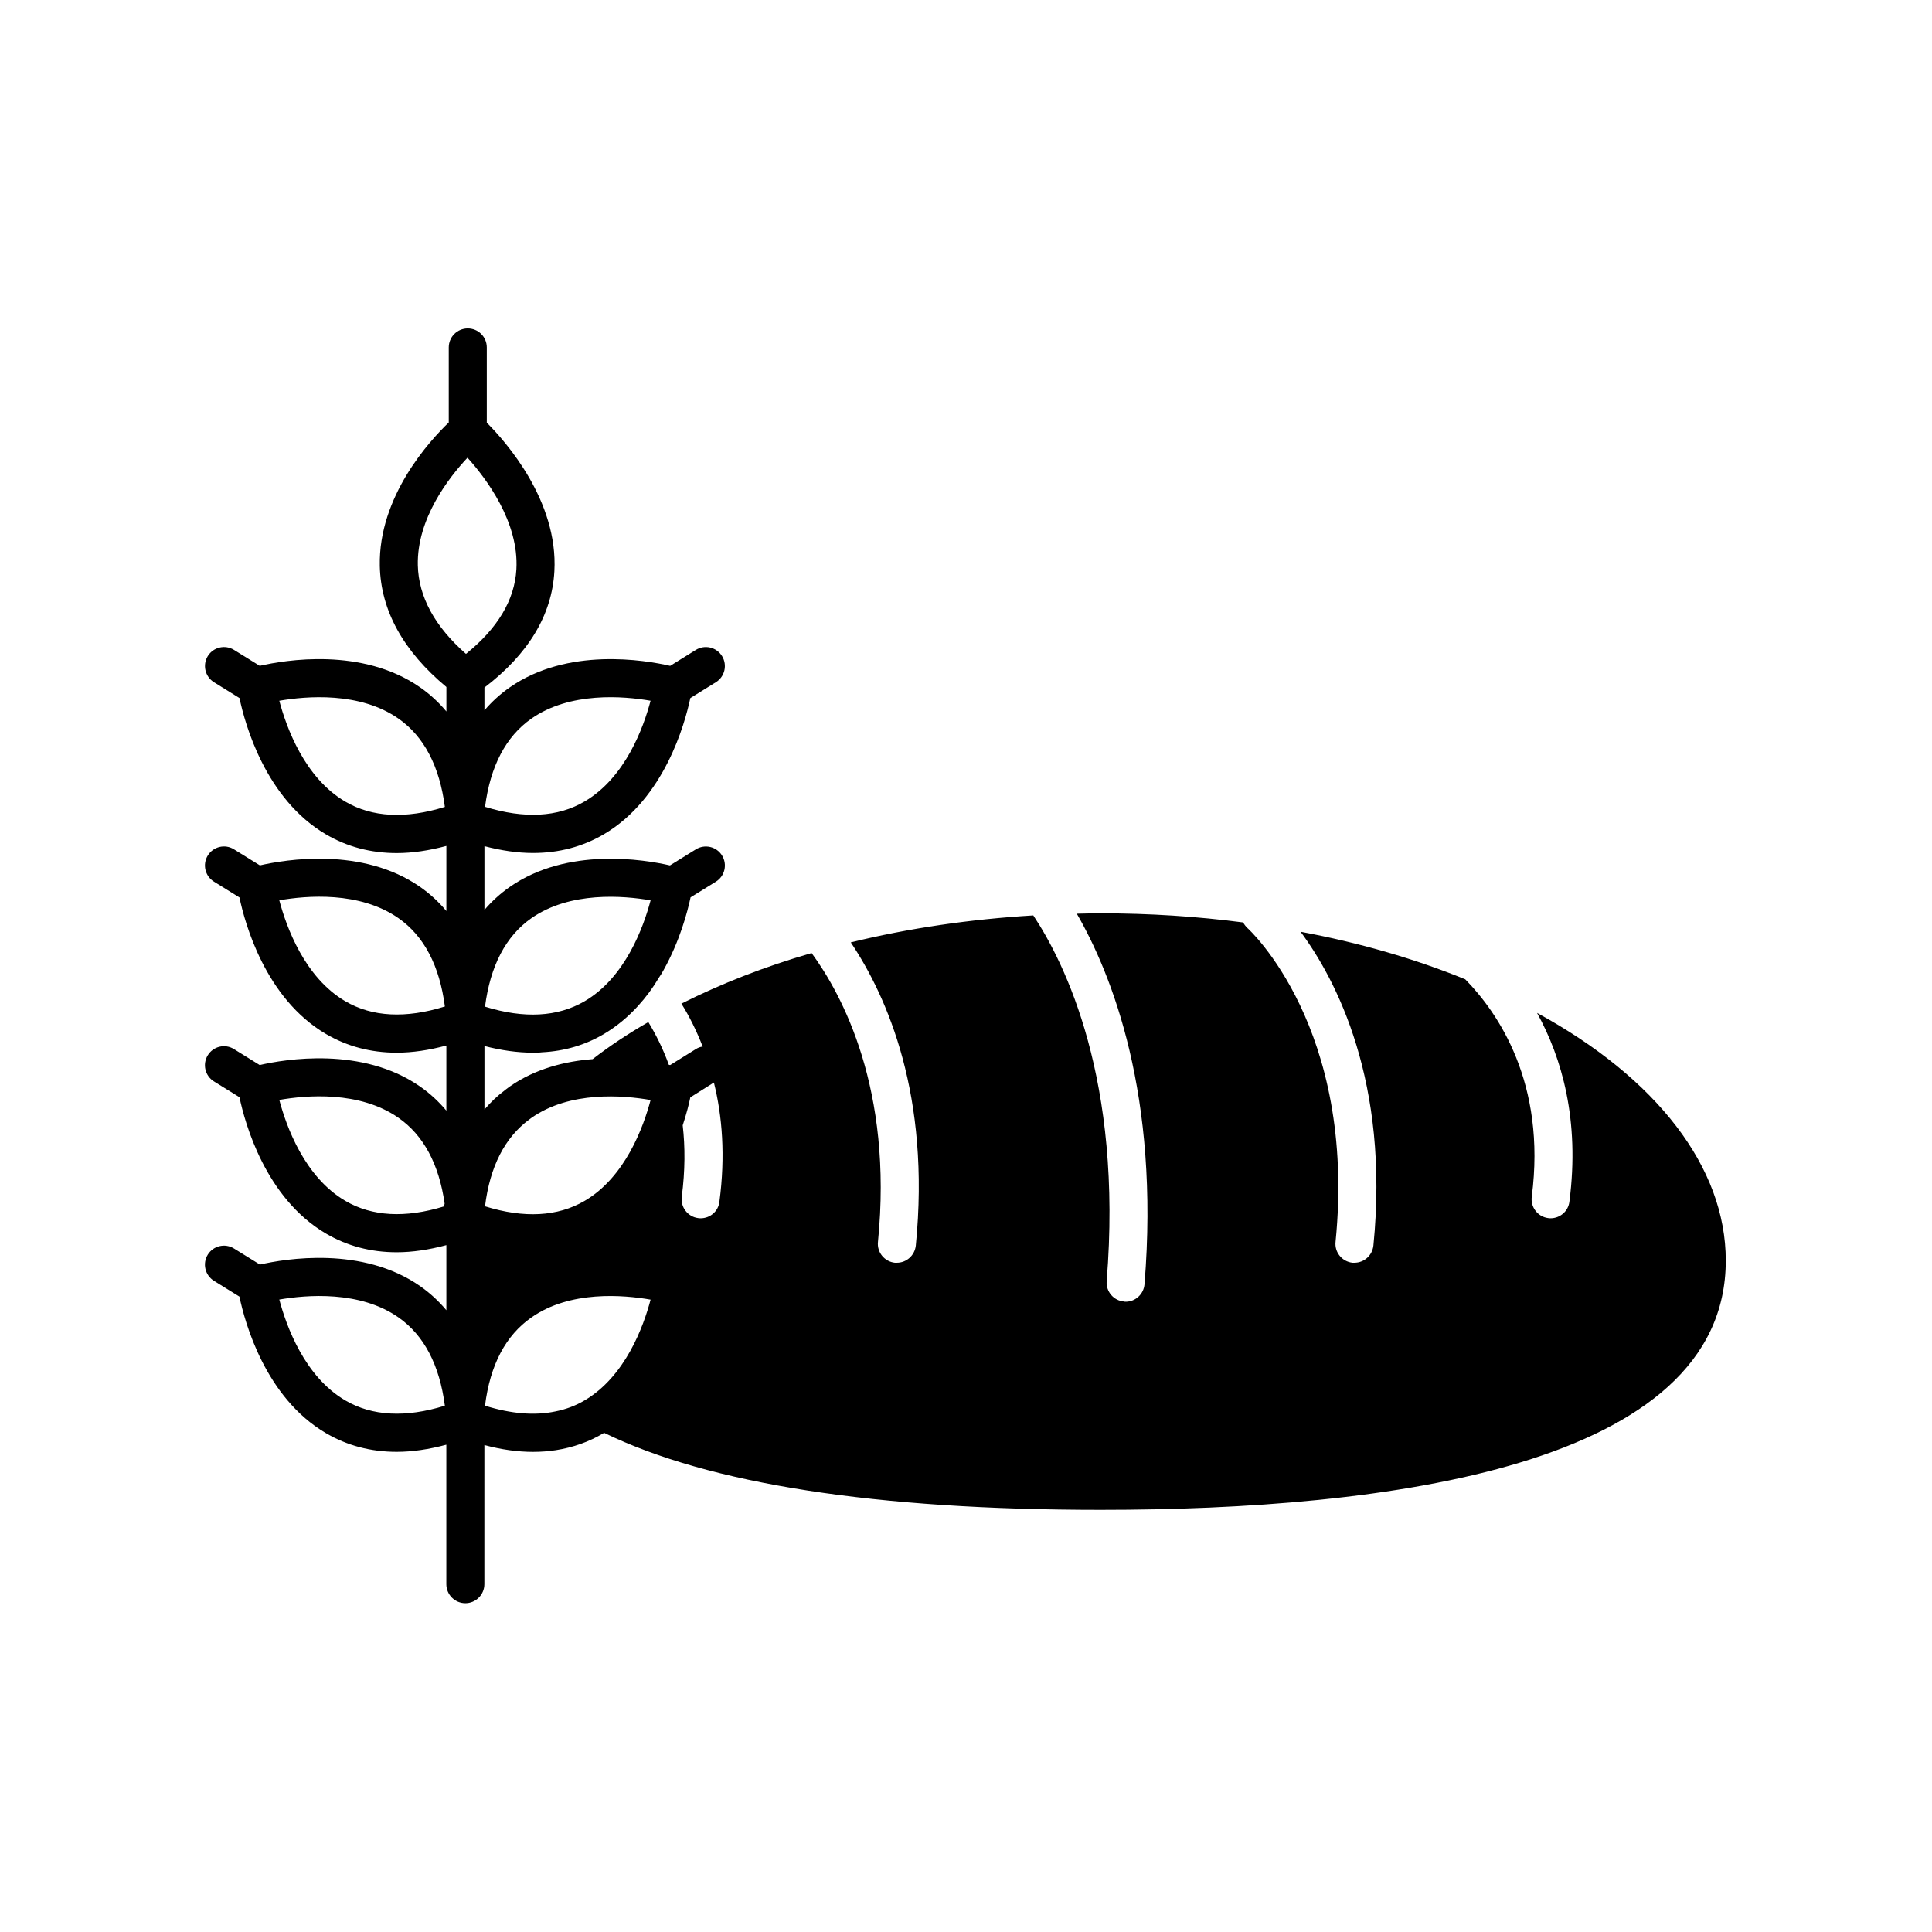 <?xml version="1.0" encoding="UTF-8"?>
<!-- Uploaded to: SVG Repo, www.svgrepo.com, Generator: SVG Repo Mixer Tools -->
<svg fill="#000000" width="800px" height="800px" version="1.1" viewBox="144 144 512 512" xmlns="http://www.w3.org/2000/svg">
 <path d="m551.34 412.44c6.5 11.789 11.387 28.312 8.566 50.027-0.301 2.519-2.469 4.383-4.988 4.383-0.203 0-0.402 0-0.656-0.051-2.719-0.352-4.684-2.871-4.332-5.644 3.93-30.18-9.02-48.871-17.633-57.637-13.504-5.492-28.215-9.723-43.629-12.594 9.371 12.645 23.629 39.699 19.297 83.18-0.301 2.621-2.469 4.535-5.039 4.535h-0.504c-2.769-0.301-4.785-2.769-4.484-5.543 5.641-56.824-23.078-82.922-23.379-83.176-0.453-0.453-0.855-0.957-1.109-1.461-12.293-1.613-24.887-2.418-37.734-2.418-2.066 0-4.18 0.051-6.348 0.102 9.27 16.07 22.016 48.062 17.938 98.191-0.203 2.621-2.418 4.637-4.988 4.637-0.152 0-0.301 0-0.402-0.051-2.769-0.203-4.836-2.621-4.637-5.391 4.332-53.254-11.082-84.336-19.445-96.934-16.727 1.008-32.949 3.375-48.367 7.152 9.723 14.508 21.16 40.656 17.23 80.359-0.301 2.621-2.469 4.535-5.039 4.535h-0.504c-2.769-0.301-4.785-2.769-4.484-5.543 4.031-40.457-9.523-65.547-17.582-76.527-12.445 3.578-23.98 8.113-34.512 13.402 2.066 3.273 3.981 7.106 5.644 11.387-0.605 0.051-1.258 0.301-1.812 0.656l-6.801 4.231c-0.102 0-0.25-0.051-0.352-0.051-1.562-4.332-3.477-8.113-5.441-11.336-5.34 3.074-10.277 6.348-14.762 9.824-7.203 0.555-15.113 2.469-21.965 7.254-0.402 0.301-0.805 0.605-1.211 0.906l-0.051 0.051c-2.016 1.512-3.828 3.223-5.441 5.141v-16.828c4.484 1.16 8.816 1.762 12.898 1.762 0.805 0 1.562 0 2.316-0.102 5.996-0.301 11.488-1.914 16.426-4.836 3.477-2.066 6.449-4.586 9.02-7.406 2.117-2.316 3.981-4.836 5.492-7.406 0.504-0.707 0.906-1.41 1.309-2.117 4.332-7.758 6.348-15.469 7.152-19.246v-0.039l6.727-4.168c2.363-1.465 3.09-4.57 1.621-6.938-1.461-2.363-4.57-3.09-6.938-1.621l-6.863 4.254c-6.762-1.547-27.164-4.973-42.473 5.719-2.504 1.75-4.731 3.777-6.691 6.074v-16.895c4.488 1.176 8.797 1.809 12.883 1.809 6.871 0 13.16-1.664 18.809-4.988 15.961-9.406 21.422-29.199 22.871-36.066l6.777-4.203c2.363-1.465 3.09-4.57 1.621-6.938-1.473-2.359-4.57-3.09-6.938-1.621l-6.801 4.223c-6.699-1.543-27.18-5.004-42.531 5.715-2.504 1.75-4.731 3.777-6.691 6.074v-6.039c11.609-8.855 17.891-19.195 18.535-30.805 1.043-18.691-12.934-34.414-17.91-39.383v-19.945c0-2.785-2.254-5.039-5.039-5.039s-5.039 2.254-5.039 5.039v19.887c-4.984 4.769-18.66 19.574-18.273 37.996 0.25 11.82 6.231 22.602 17.648 32.102v6.488c-2.019-2.418-4.328-4.555-6.941-6.379-15.355-10.727-35.84-7.25-42.531-5.715l-6.812-4.223c-2.367-1.465-5.473-0.734-6.938 1.621-1.465 2.367-0.734 5.473 1.621 6.938l6.769 4.203c1.441 6.871 6.879 26.711 22.914 36.125 5.629 3.305 11.895 4.957 18.75 4.957 4.168 0 8.57-0.664 13.16-1.891v17.25c-2.019-2.418-4.328-4.555-6.941-6.379-15.316-10.695-35.734-7.266-42.48-5.719l-6.867-4.254c-2.367-1.48-5.473-0.734-6.934 1.629-1.465 2.363-0.734 5.473 1.629 6.934l6.758 4.188c1.426 6.812 6.84 26.738 22.922 36.18 5.629 3.305 11.895 4.957 18.75 4.957 4.168 0 8.57-0.664 13.16-1.891v17.254c-2.019-2.418-4.328-4.555-6.941-6.379-15.352-10.715-35.832-7.246-42.527-5.707l-6.82-4.227c-2.367-1.48-5.473-0.734-6.934 1.629-1.465 2.363-0.734 5.473 1.629 6.934l6.766 4.191c1.441 6.856 6.867 26.719 22.918 36.133 5.629 3.305 11.895 4.957 18.75 4.957 4.168 0 8.57-0.664 13.16-1.891v17.254c-2.019-2.418-4.328-4.555-6.941-6.379-15.312-10.695-35.727-7.269-42.477-5.723l-6.867-4.258c-2.367-1.461-5.473-0.734-6.938 1.621-1.465 2.367-0.734 5.473 1.621 6.938l6.762 4.191c1.426 6.816 6.84 26.742 22.922 36.18 5.629 3.305 11.895 4.957 18.75 4.957 4.168 0 8.57-0.664 13.16-1.891v36.965c0 2.769 2.266 5.039 5.039 5.039 2.769 0 5.039-2.266 5.039-5.039l0.004-36.875c4.484 1.211 8.816 1.812 12.898 1.812 2.066 0 4.082-0.152 6.047-0.453 4.535-0.707 8.816-2.215 12.695-4.535 0.051 0 0.051-0.051 0.102-0.051 27.859 13.551 72.043 20.402 131.59 20.402 75.57 0 165.65-11.438 165.65-66.051 0.016-24.73-18.375-48.41-50.012-65.641zm-218.15 18.441c2.215 8.867 3.074 19.398 1.461 31.59-0.301 2.57-2.469 4.383-4.988 4.383-0.203 0-0.402 0-0.656-0.051-2.719-0.352-4.684-2.871-4.332-5.644 0.906-6.953 0.906-13.25 0.25-18.941 1.008-3.074 1.664-5.644 2.016-7.406zm-48.973 9.824c0.203-0.152 0.402-0.301 0.605-0.453 10.227-7.203 24.383-5.996 31.59-4.734-1.863 7.055-6.699 20.453-17.531 26.754-7.106 4.133-15.973 4.637-26.348 1.41 1.305-10.531 5.234-18.191 11.684-22.977zm0.586-53.359c10.258-7.184 24.418-5.992 31.613-4.746 0 0.004 0 0.012-0.004 0.012-1.863 7.055-6.699 20.453-17.531 26.754-7.106 4.133-15.973 4.637-26.348 1.41 1.391-10.793 5.496-18.684 12.27-23.43zm0-52.891c10.254-7.184 24.41-5.996 31.605-4.75-1.848 7.008-6.637 20.309-17.453 26.676-7.133 4.207-16.016 4.656-26.414 1.438 1.398-10.762 5.5-18.625 12.262-23.363zm-30.074-40.66c-0.281-12.363 8.262-23.27 13.16-28.496 4.941 5.488 13.68 17.035 12.957 29.594-0.469 8.133-4.977 15.648-13.359 22.395-8.254-7.262-12.566-15.145-12.758-23.492zm-19.203 62.656c-10.809-6.316-15.633-19.688-17.508-26.742 7.195-1.246 21.363-2.438 31.605 4.746 6.766 4.734 10.867 12.609 12.27 23.383-10.379 3.219-19.238 2.785-26.367-1.387zm0 52.895c-10.812-6.324-15.637-19.699-17.508-26.754 7.168-1.254 21.281-2.465 31.574 4.727 6.785 4.734 10.902 12.617 12.305 23.41-10.371 3.234-19.242 2.785-26.371-1.383zm0 52.898c-10.812-6.324-15.637-19.699-17.508-26.754 7.168-1.254 21.281-2.457 31.574 4.727 6.648 4.641 10.75 12.281 12.238 22.742-0.059 0.246-0.109 0.5-0.172 0.75-10.273 3.148-19.055 2.668-26.133-1.465zm0 52.895c-10.809-6.316-15.633-19.688-17.508-26.742 7.195-1.246 21.363-2.438 31.605 4.746 6.766 4.734 10.867 12.609 12.27 23.383-10.379 3.215-19.238 2.777-26.367-1.387zm63.402-0.023c-2.367 1.41-4.938 2.367-7.707 2.922-5.492 1.16-11.738 0.656-18.691-1.512 1.359-10.832 5.492-18.641 12.293-23.375 10.227-7.203 24.383-5.996 31.59-4.734-1.867 7.102-6.703 20.352-17.484 26.699z"/>
</svg>